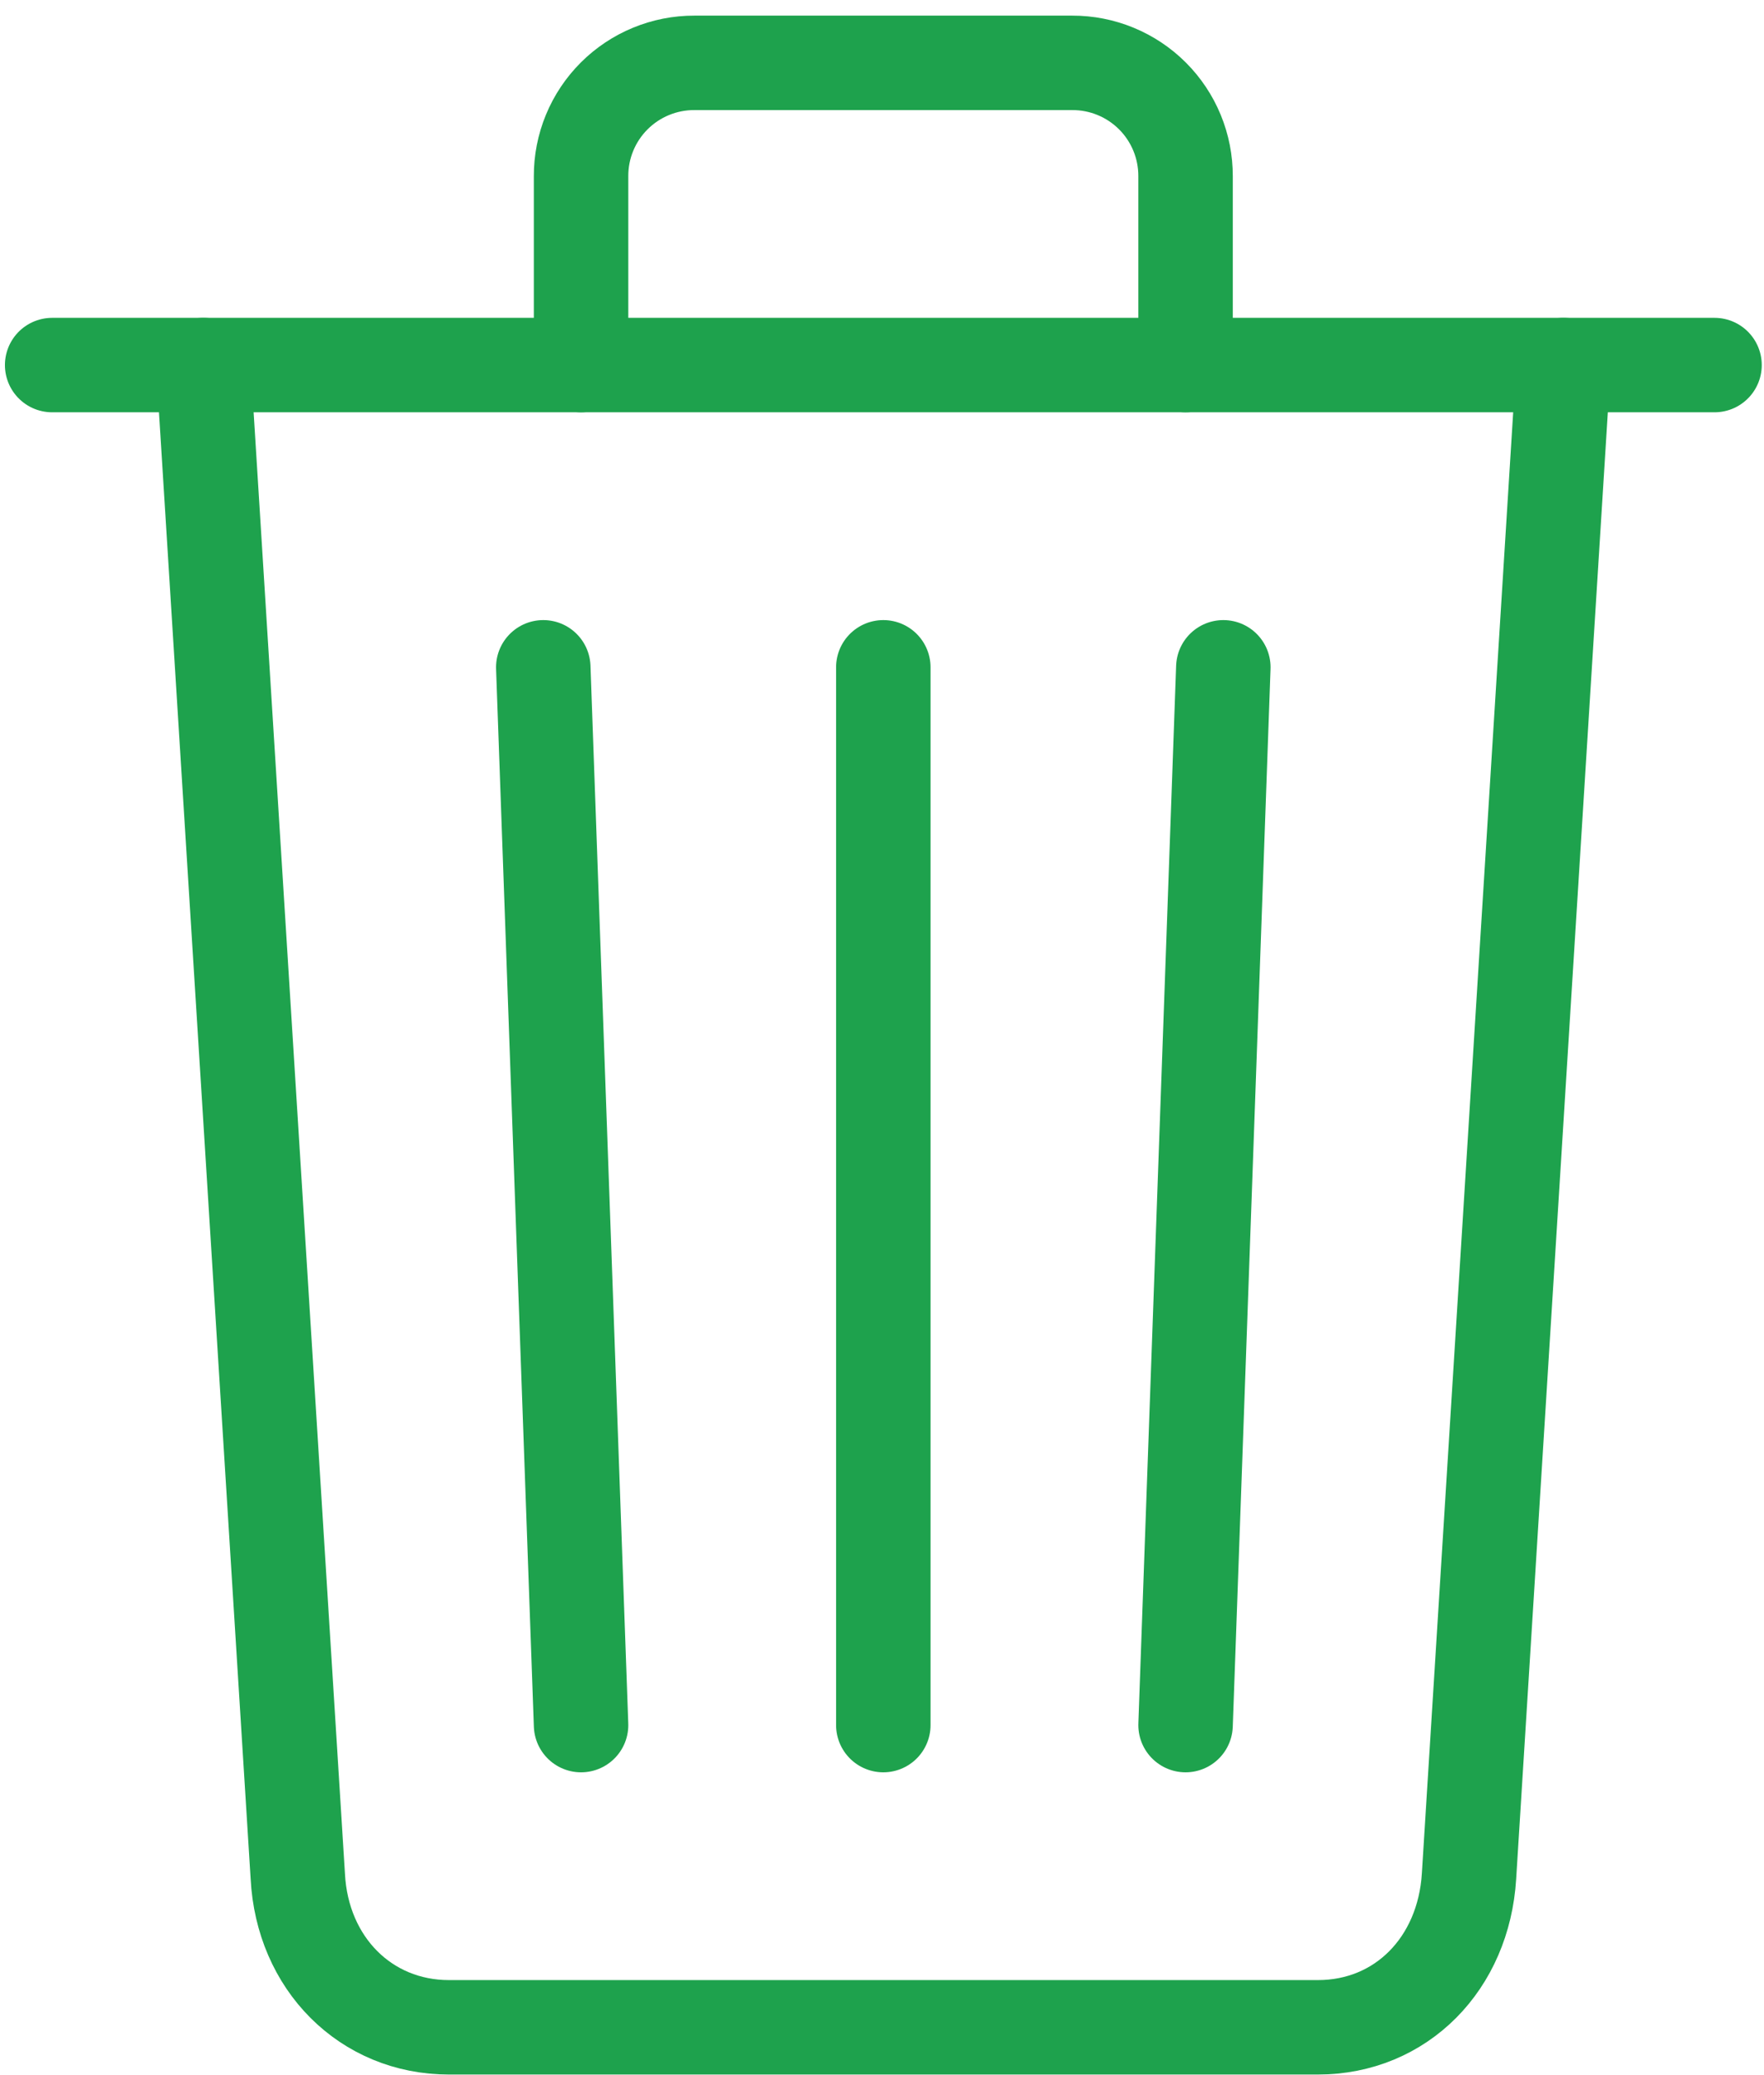 <svg width="102" height="120" viewBox="0 0 102 120" fill="none" xmlns="http://www.w3.org/2000/svg">
<path d="M11.758 21.111L17.219 108.496C17.479 113.545 21.152 117.235 25.958 117.235H76.204C81.029 117.235 84.634 113.545 84.943 108.496L90.404 21.111" stroke="#1EA24D" stroke-width="5.462" stroke-linecap="round" stroke-linejoin="round"/>
<path d="M3.016 21.111H99.139H3.016Z" fill="#1EA24D"/>
<path d="M3.016 21.111H99.139" stroke="#1EA24D" stroke-width="5.462" stroke-miterlimit="10" stroke-linecap="round"/>
<path d="M33.599 21.112V10.189C33.596 9.327 33.764 8.474 34.092 7.678C34.421 6.881 34.904 6.158 35.513 5.549C36.122 4.94 36.845 4.457 37.642 4.129C38.438 3.8 39.291 3.632 40.153 3.635H61.999C62.86 3.632 63.714 3.8 64.51 4.129C65.306 4.457 66.03 4.94 66.639 5.549C67.248 6.158 67.73 6.881 68.059 7.678C68.387 8.474 68.555 9.327 68.553 10.189V21.112M51.076 38.589V99.758M31.414 38.589L33.599 99.758M70.737 38.589L68.553 99.758" stroke="#1EA24D" stroke-width="5.462" stroke-linecap="round" stroke-linejoin="round"/>
</svg>
